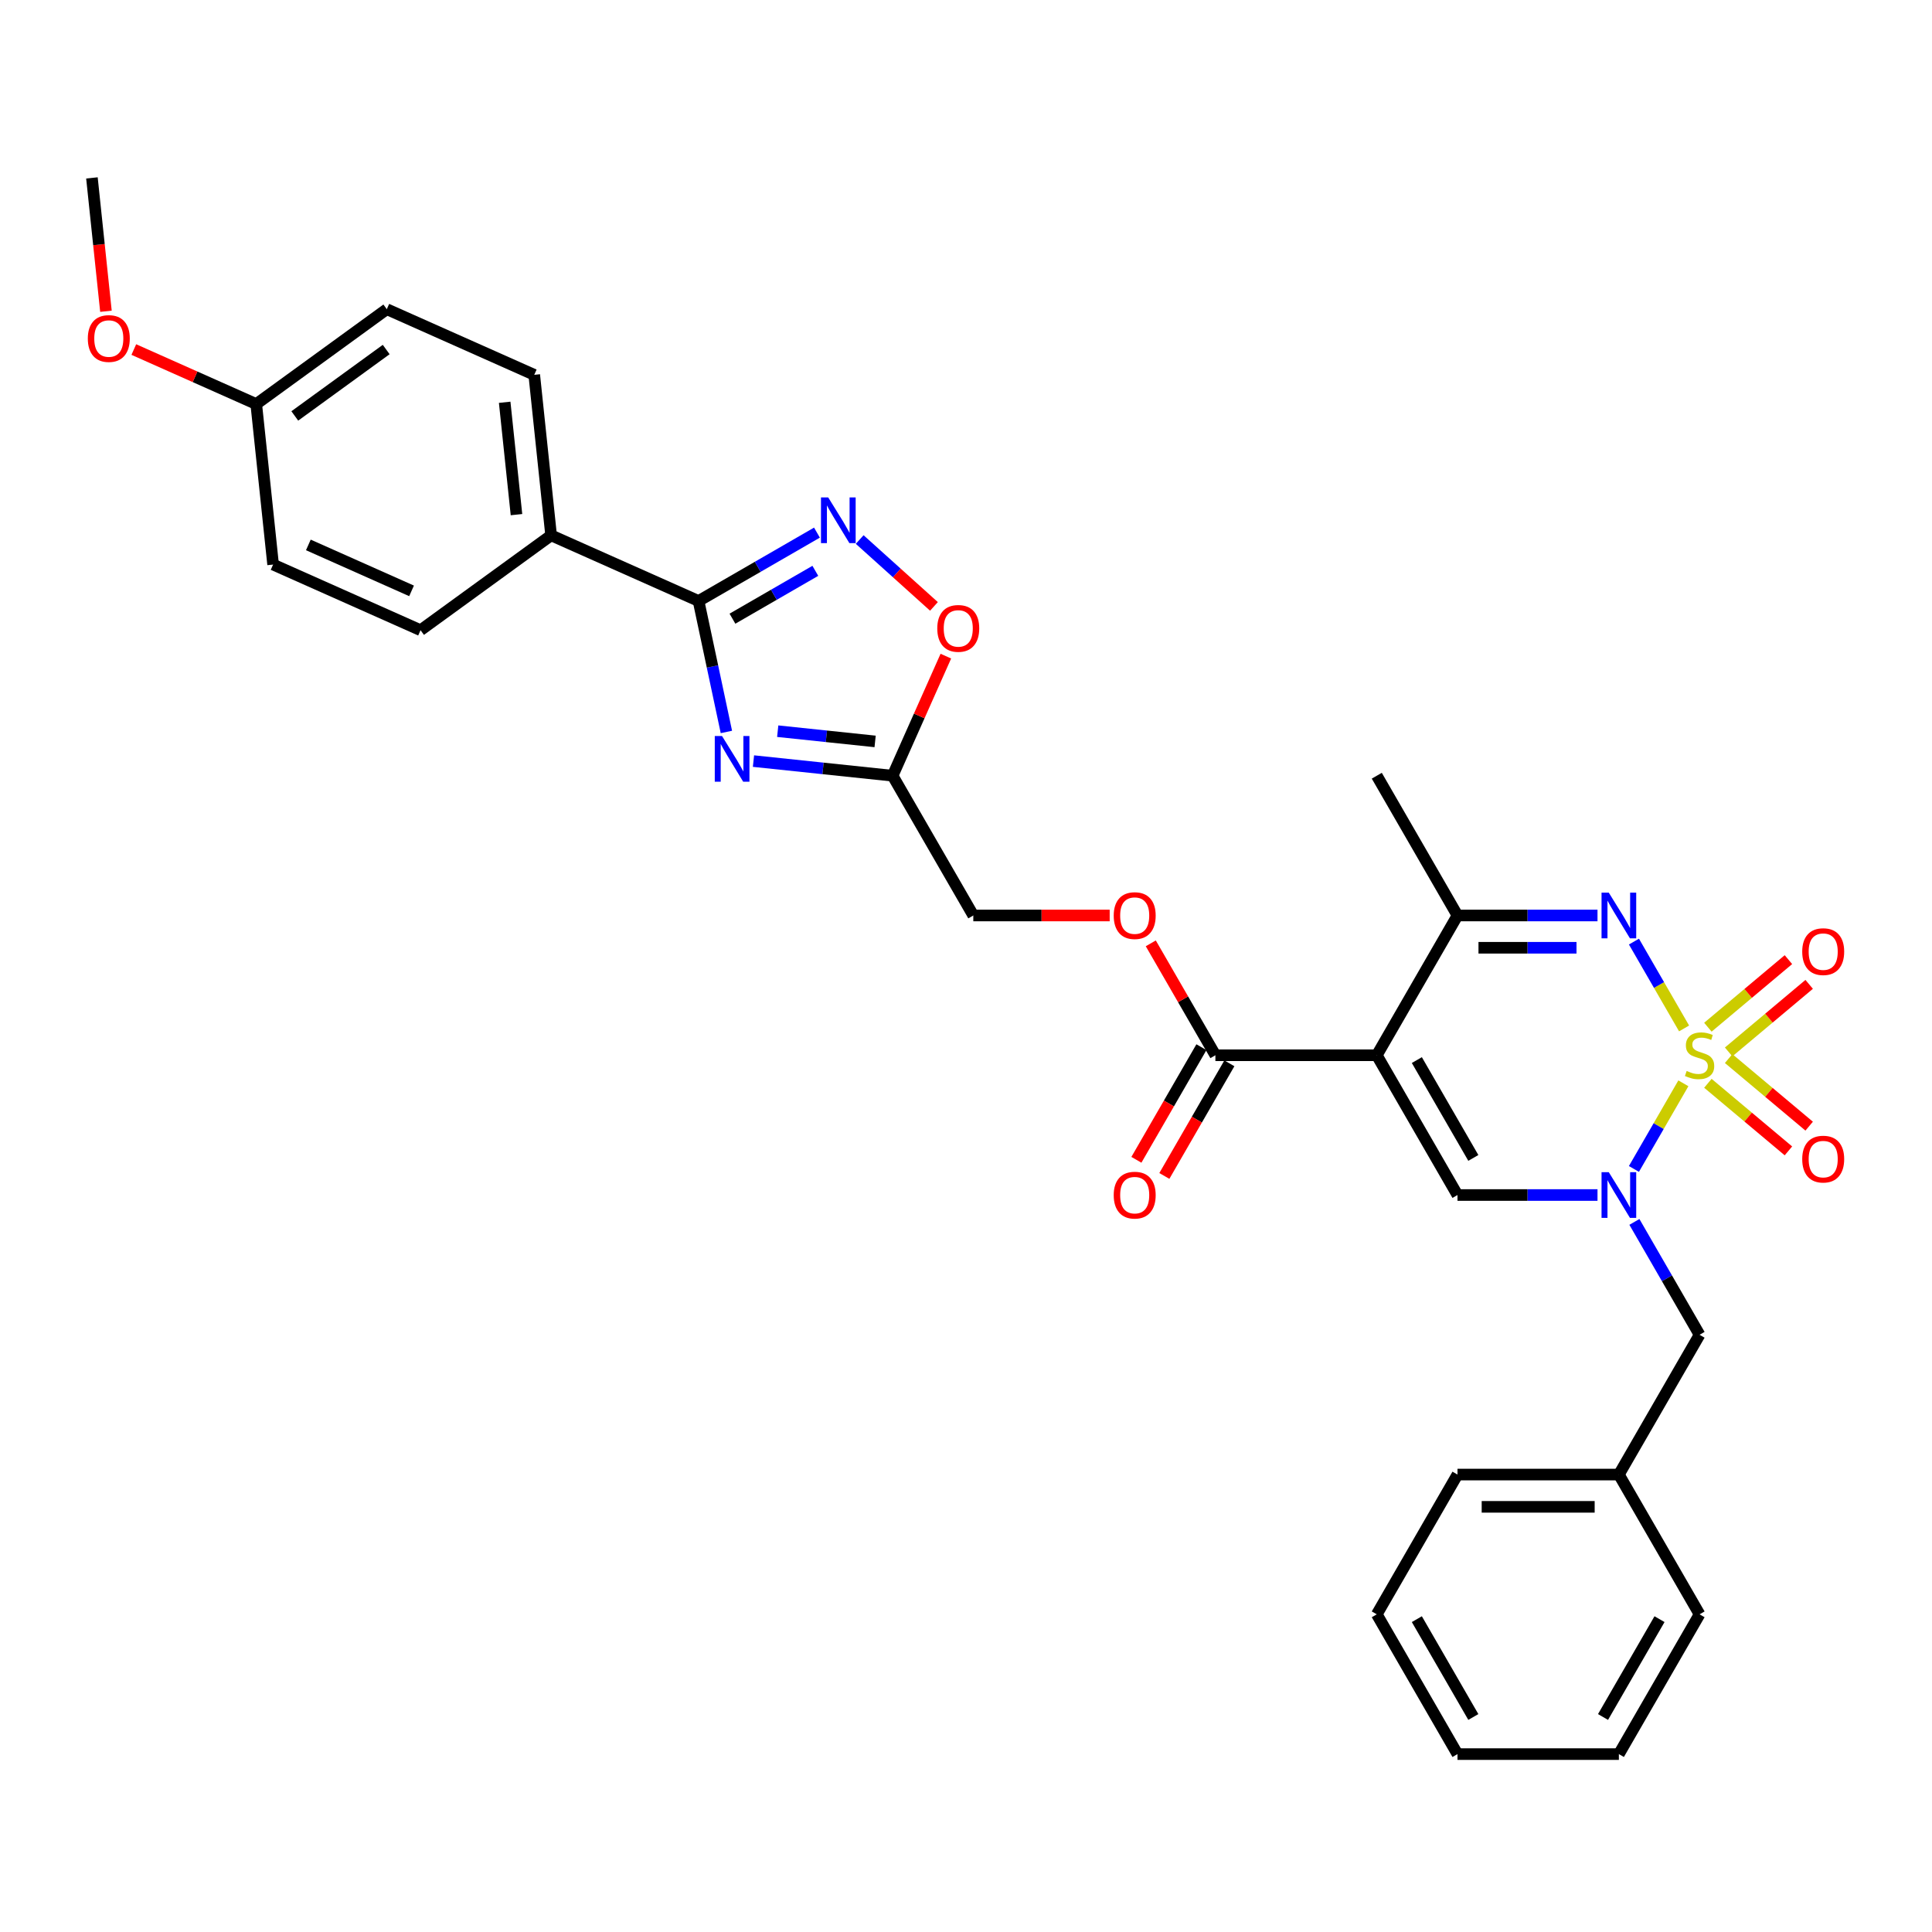 <?xml version='1.0' encoding='iso-8859-1'?>
<svg version='1.1' baseProfile='full'
              xmlns='http://www.w3.org/2000/svg'
                      xmlns:rdkit='http://www.rdkit.org/xml'
                      xmlns:xlink='http://www.w3.org/1999/xlink'
                  xml:space='preserve'
width='1000px' height='1000px' viewBox='0 0 1000 1000'>
<!-- END OF HEADER -->
<rect style='opacity:1.0;fill:#FFFFFF;stroke:none' width='1000' height='1000' x='0' y='0'> </rect>
<path class='bond-0' d='M 871.311,560.717 L 858.515,582.88' style='fill:none;fill-rule:evenodd;stroke:#CCCC00;stroke-width:6px;stroke-linecap:butt;stroke-linejoin:miter;stroke-opacity:1' />
<path class='bond-0' d='M 858.515,582.88 L 845.719,605.044' style='fill:none;fill-rule:evenodd;stroke:#0000FF;stroke-width:6px;stroke-linecap:butt;stroke-linejoin:miter;stroke-opacity:1' />
<path class='bond-2' d='M 871.678,532.314 L 858.704,509.842' style='fill:none;fill-rule:evenodd;stroke:#CCCC00;stroke-width:6px;stroke-linecap:butt;stroke-linejoin:miter;stroke-opacity:1' />
<path class='bond-2' d='M 858.704,509.842 L 845.729,487.37' style='fill:none;fill-rule:evenodd;stroke:#0000FF;stroke-width:6px;stroke-linecap:butt;stroke-linejoin:miter;stroke-opacity:1' />
<path class='bond-11' d='M 894.737,544.48 L 915.58,526.991' style='fill:none;fill-rule:evenodd;stroke:#CCCC00;stroke-width:6px;stroke-linecap:butt;stroke-linejoin:miter;stroke-opacity:1' />
<path class='bond-11' d='M 915.58,526.991 L 936.423,509.501' style='fill:none;fill-rule:evenodd;stroke:#FF0000;stroke-width:6px;stroke-linecap:butt;stroke-linejoin:miter;stroke-opacity:1' />
<path class='bond-11' d='M 883.998,531.682 L 904.841,514.192' style='fill:none;fill-rule:evenodd;stroke:#CCCC00;stroke-width:6px;stroke-linecap:butt;stroke-linejoin:miter;stroke-opacity:1' />
<path class='bond-11' d='M 904.841,514.192 L 925.684,496.703' style='fill:none;fill-rule:evenodd;stroke:#FF0000;stroke-width:6px;stroke-linecap:butt;stroke-linejoin:miter;stroke-opacity:1' />
<path class='bond-12' d='M 883.998,560.714 L 904.841,578.204' style='fill:none;fill-rule:evenodd;stroke:#CCCC00;stroke-width:6px;stroke-linecap:butt;stroke-linejoin:miter;stroke-opacity:1' />
<path class='bond-12' d='M 904.841,578.204 L 925.684,595.693' style='fill:none;fill-rule:evenodd;stroke:#FF0000;stroke-width:6px;stroke-linecap:butt;stroke-linejoin:miter;stroke-opacity:1' />
<path class='bond-12' d='M 894.737,547.916 L 915.58,565.405' style='fill:none;fill-rule:evenodd;stroke:#CCCC00;stroke-width:6px;stroke-linecap:butt;stroke-linejoin:miter;stroke-opacity:1' />
<path class='bond-12' d='M 915.58,565.405 L 936.423,582.895' style='fill:none;fill-rule:evenodd;stroke:#FF0000;stroke-width:6px;stroke-linecap:butt;stroke-linejoin:miter;stroke-opacity:1' />
<path class='bond-4' d='M 826.866,618.542 L 790.628,618.542' style='fill:none;fill-rule:evenodd;stroke:#0000FF;stroke-width:6px;stroke-linecap:butt;stroke-linejoin:miter;stroke-opacity:1' />
<path class='bond-4' d='M 790.628,618.542 L 754.39,618.542' style='fill:none;fill-rule:evenodd;stroke:#000000;stroke-width:6px;stroke-linecap:butt;stroke-linejoin:miter;stroke-opacity:1' />
<path class='bond-13' d='M 845.961,632.459 L 862.827,661.673' style='fill:none;fill-rule:evenodd;stroke:#0000FF;stroke-width:6px;stroke-linecap:butt;stroke-linejoin:miter;stroke-opacity:1' />
<path class='bond-13' d='M 862.827,661.673 L 879.694,690.886' style='fill:none;fill-rule:evenodd;stroke:#000000;stroke-width:6px;stroke-linecap:butt;stroke-linejoin:miter;stroke-opacity:1' />
<path class='bond-1' d='M 712.622,546.198 L 754.39,473.854' style='fill:none;fill-rule:evenodd;stroke:#000000;stroke-width:6px;stroke-linecap:butt;stroke-linejoin:miter;stroke-opacity:1' />
<path class='bond-9' d='M 712.622,546.198 L 629.087,546.198' style='fill:none;fill-rule:evenodd;stroke:#000000;stroke-width:6px;stroke-linecap:butt;stroke-linejoin:miter;stroke-opacity:1' />
<path class='bond-32' d='M 712.622,546.198 L 754.39,618.542' style='fill:none;fill-rule:evenodd;stroke:#000000;stroke-width:6px;stroke-linecap:butt;stroke-linejoin:miter;stroke-opacity:1' />
<path class='bond-32' d='M 733.356,548.696 L 762.594,599.337' style='fill:none;fill-rule:evenodd;stroke:#000000;stroke-width:6px;stroke-linecap:butt;stroke-linejoin:miter;stroke-opacity:1' />
<path class='bond-6' d='M 826.866,473.854 L 790.628,473.854' style='fill:none;fill-rule:evenodd;stroke:#0000FF;stroke-width:6px;stroke-linecap:butt;stroke-linejoin:miter;stroke-opacity:1' />
<path class='bond-6' d='M 790.628,473.854 L 754.39,473.854' style='fill:none;fill-rule:evenodd;stroke:#000000;stroke-width:6px;stroke-linecap:butt;stroke-linejoin:miter;stroke-opacity:1' />
<path class='bond-6' d='M 815.994,490.561 L 790.628,490.561' style='fill:none;fill-rule:evenodd;stroke:#0000FF;stroke-width:6px;stroke-linecap:butt;stroke-linejoin:miter;stroke-opacity:1' />
<path class='bond-6' d='M 790.628,490.561 L 765.261,490.561' style='fill:none;fill-rule:evenodd;stroke:#000000;stroke-width:6px;stroke-linecap:butt;stroke-linejoin:miter;stroke-opacity:1' />
<path class='bond-3' d='M 389.997,393.941 L 426.006,397.725' style='fill:none;fill-rule:evenodd;stroke:#0000FF;stroke-width:6px;stroke-linecap:butt;stroke-linejoin:miter;stroke-opacity:1' />
<path class='bond-3' d='M 426.006,397.725 L 462.015,401.51' style='fill:none;fill-rule:evenodd;stroke:#000000;stroke-width:6px;stroke-linecap:butt;stroke-linejoin:miter;stroke-opacity:1' />
<path class='bond-3' d='M 402.546,378.46 L 427.752,381.11' style='fill:none;fill-rule:evenodd;stroke:#0000FF;stroke-width:6px;stroke-linecap:butt;stroke-linejoin:miter;stroke-opacity:1' />
<path class='bond-3' d='M 427.752,381.11 L 452.959,383.759' style='fill:none;fill-rule:evenodd;stroke:#000000;stroke-width:6px;stroke-linecap:butt;stroke-linejoin:miter;stroke-opacity:1' />
<path class='bond-5' d='M 375.979,378.861 L 368.774,344.964' style='fill:none;fill-rule:evenodd;stroke:#0000FF;stroke-width:6px;stroke-linecap:butt;stroke-linejoin:miter;stroke-opacity:1' />
<path class='bond-5' d='M 368.774,344.964 L 361.569,311.068' style='fill:none;fill-rule:evenodd;stroke:#000000;stroke-width:6px;stroke-linecap:butt;stroke-linejoin:miter;stroke-opacity:1' />
<path class='bond-14' d='M 361.569,311.068 L 285.255,277.091' style='fill:none;fill-rule:evenodd;stroke:#000000;stroke-width:6px;stroke-linecap:butt;stroke-linejoin:miter;stroke-opacity:1' />
<path class='bond-34' d='M 361.569,311.068 L 392.211,293.377' style='fill:none;fill-rule:evenodd;stroke:#000000;stroke-width:6px;stroke-linecap:butt;stroke-linejoin:miter;stroke-opacity:1' />
<path class='bond-34' d='M 392.211,293.377 L 422.853,275.686' style='fill:none;fill-rule:evenodd;stroke:#0000FF;stroke-width:6px;stroke-linecap:butt;stroke-linejoin:miter;stroke-opacity:1' />
<path class='bond-34' d='M 379.115,320.229 L 400.564,307.846' style='fill:none;fill-rule:evenodd;stroke:#000000;stroke-width:6px;stroke-linecap:butt;stroke-linejoin:miter;stroke-opacity:1' />
<path class='bond-34' d='M 400.564,307.846 L 422.014,295.462' style='fill:none;fill-rule:evenodd;stroke:#0000FF;stroke-width:6px;stroke-linecap:butt;stroke-linejoin:miter;stroke-opacity:1' />
<path class='bond-24' d='M 754.39,473.854 L 712.622,401.51' style='fill:none;fill-rule:evenodd;stroke:#000000;stroke-width:6px;stroke-linecap:butt;stroke-linejoin:miter;stroke-opacity:1' />
<path class='bond-7' d='M 444.973,279.259 L 464.195,296.566' style='fill:none;fill-rule:evenodd;stroke:#0000FF;stroke-width:6px;stroke-linecap:butt;stroke-linejoin:miter;stroke-opacity:1' />
<path class='bond-7' d='M 464.195,296.566 L 483.416,313.873' style='fill:none;fill-rule:evenodd;stroke:#FF0000;stroke-width:6px;stroke-linecap:butt;stroke-linejoin:miter;stroke-opacity:1' />
<path class='bond-8' d='M 462.015,401.51 L 503.783,473.854' style='fill:none;fill-rule:evenodd;stroke:#000000;stroke-width:6px;stroke-linecap:butt;stroke-linejoin:miter;stroke-opacity:1' />
<path class='bond-10' d='M 462.015,401.51 L 475.794,370.562' style='fill:none;fill-rule:evenodd;stroke:#000000;stroke-width:6px;stroke-linecap:butt;stroke-linejoin:miter;stroke-opacity:1' />
<path class='bond-10' d='M 475.794,370.562 L 489.573,339.615' style='fill:none;fill-rule:evenodd;stroke:#FF0000;stroke-width:6px;stroke-linecap:butt;stroke-linejoin:miter;stroke-opacity:1' />
<path class='bond-15' d='M 629.087,546.198 L 612.365,517.235' style='fill:none;fill-rule:evenodd;stroke:#000000;stroke-width:6px;stroke-linecap:butt;stroke-linejoin:miter;stroke-opacity:1' />
<path class='bond-15' d='M 612.365,517.235 L 595.643,488.272' style='fill:none;fill-rule:evenodd;stroke:#FF0000;stroke-width:6px;stroke-linecap:butt;stroke-linejoin:miter;stroke-opacity:1' />
<path class='bond-16' d='M 621.852,542.021 L 605.024,571.168' style='fill:none;fill-rule:evenodd;stroke:#000000;stroke-width:6px;stroke-linecap:butt;stroke-linejoin:miter;stroke-opacity:1' />
<path class='bond-16' d='M 605.024,571.168 L 588.196,600.315' style='fill:none;fill-rule:evenodd;stroke:#FF0000;stroke-width:6px;stroke-linecap:butt;stroke-linejoin:miter;stroke-opacity:1' />
<path class='bond-16' d='M 636.321,550.375 L 619.493,579.522' style='fill:none;fill-rule:evenodd;stroke:#000000;stroke-width:6px;stroke-linecap:butt;stroke-linejoin:miter;stroke-opacity:1' />
<path class='bond-16' d='M 619.493,579.522 L 602.665,608.668' style='fill:none;fill-rule:evenodd;stroke:#FF0000;stroke-width:6px;stroke-linecap:butt;stroke-linejoin:miter;stroke-opacity:1' />
<path class='bond-21' d='M 879.694,690.886 L 837.926,763.23' style='fill:none;fill-rule:evenodd;stroke:#000000;stroke-width:6px;stroke-linecap:butt;stroke-linejoin:miter;stroke-opacity:1' />
<path class='bond-18' d='M 285.255,277.091 L 276.523,194.013' style='fill:none;fill-rule:evenodd;stroke:#000000;stroke-width:6px;stroke-linecap:butt;stroke-linejoin:miter;stroke-opacity:1' />
<path class='bond-18' d='M 267.33,266.375 L 261.218,208.221' style='fill:none;fill-rule:evenodd;stroke:#000000;stroke-width:6px;stroke-linecap:butt;stroke-linejoin:miter;stroke-opacity:1' />
<path class='bond-19' d='M 285.255,277.091 L 217.673,326.192' style='fill:none;fill-rule:evenodd;stroke:#000000;stroke-width:6px;stroke-linecap:butt;stroke-linejoin:miter;stroke-opacity:1' />
<path class='bond-17' d='M 574.371,473.854 L 539.077,473.854' style='fill:none;fill-rule:evenodd;stroke:#FF0000;stroke-width:6px;stroke-linecap:butt;stroke-linejoin:miter;stroke-opacity:1' />
<path class='bond-17' d='M 539.077,473.854 L 503.783,473.854' style='fill:none;fill-rule:evenodd;stroke:#000000;stroke-width:6px;stroke-linecap:butt;stroke-linejoin:miter;stroke-opacity:1' />
<path class='bond-23' d='M 276.523,194.013 L 200.21,160.036' style='fill:none;fill-rule:evenodd;stroke:#000000;stroke-width:6px;stroke-linecap:butt;stroke-linejoin:miter;stroke-opacity:1' />
<path class='bond-22' d='M 217.673,326.192 L 141.36,292.215' style='fill:none;fill-rule:evenodd;stroke:#000000;stroke-width:6px;stroke-linecap:butt;stroke-linejoin:miter;stroke-opacity:1' />
<path class='bond-22' d='M 213.022,305.833 L 159.602,282.049' style='fill:none;fill-rule:evenodd;stroke:#000000;stroke-width:6px;stroke-linecap:butt;stroke-linejoin:miter;stroke-opacity:1' />
<path class='bond-20' d='M 132.628,209.137 L 141.36,292.215' style='fill:none;fill-rule:evenodd;stroke:#000000;stroke-width:6px;stroke-linecap:butt;stroke-linejoin:miter;stroke-opacity:1' />
<path class='bond-25' d='M 132.628,209.137 L 100.945,195.031' style='fill:none;fill-rule:evenodd;stroke:#000000;stroke-width:6px;stroke-linecap:butt;stroke-linejoin:miter;stroke-opacity:1' />
<path class='bond-25' d='M 100.945,195.031 L 69.262,180.925' style='fill:none;fill-rule:evenodd;stroke:#FF0000;stroke-width:6px;stroke-linecap:butt;stroke-linejoin:miter;stroke-opacity:1' />
<path class='bond-35' d='M 132.628,209.137 L 200.21,160.036' style='fill:none;fill-rule:evenodd;stroke:#000000;stroke-width:6px;stroke-linecap:butt;stroke-linejoin:miter;stroke-opacity:1' />
<path class='bond-35' d='M 152.585,215.288 L 199.893,180.917' style='fill:none;fill-rule:evenodd;stroke:#000000;stroke-width:6px;stroke-linecap:butt;stroke-linejoin:miter;stroke-opacity:1' />
<path class='bond-26' d='M 837.926,763.23 L 754.39,763.23' style='fill:none;fill-rule:evenodd;stroke:#000000;stroke-width:6px;stroke-linecap:butt;stroke-linejoin:miter;stroke-opacity:1' />
<path class='bond-26' d='M 825.396,779.937 L 766.92,779.937' style='fill:none;fill-rule:evenodd;stroke:#000000;stroke-width:6px;stroke-linecap:butt;stroke-linejoin:miter;stroke-opacity:1' />
<path class='bond-27' d='M 837.926,763.23 L 879.694,835.574' style='fill:none;fill-rule:evenodd;stroke:#000000;stroke-width:6px;stroke-linecap:butt;stroke-linejoin:miter;stroke-opacity:1' />
<path class='bond-28' d='M 54.837,161.109 L 51.21,126.595' style='fill:none;fill-rule:evenodd;stroke:#FF0000;stroke-width:6px;stroke-linecap:butt;stroke-linejoin:miter;stroke-opacity:1' />
<path class='bond-28' d='M 51.21,126.595 L 47.582,92.082' style='fill:none;fill-rule:evenodd;stroke:#000000;stroke-width:6px;stroke-linecap:butt;stroke-linejoin:miter;stroke-opacity:1' />
<path class='bond-29' d='M 754.39,763.23 L 712.622,835.574' style='fill:none;fill-rule:evenodd;stroke:#000000;stroke-width:6px;stroke-linecap:butt;stroke-linejoin:miter;stroke-opacity:1' />
<path class='bond-30' d='M 879.694,835.574 L 837.926,907.918' style='fill:none;fill-rule:evenodd;stroke:#000000;stroke-width:6px;stroke-linecap:butt;stroke-linejoin:miter;stroke-opacity:1' />
<path class='bond-30' d='M 858.96,838.072 L 829.722,888.713' style='fill:none;fill-rule:evenodd;stroke:#000000;stroke-width:6px;stroke-linecap:butt;stroke-linejoin:miter;stroke-opacity:1' />
<path class='bond-33' d='M 712.622,835.574 L 754.39,907.918' style='fill:none;fill-rule:evenodd;stroke:#000000;stroke-width:6px;stroke-linecap:butt;stroke-linejoin:miter;stroke-opacity:1' />
<path class='bond-33' d='M 733.356,838.072 L 762.594,888.713' style='fill:none;fill-rule:evenodd;stroke:#000000;stroke-width:6px;stroke-linecap:butt;stroke-linejoin:miter;stroke-opacity:1' />
<path class='bond-31' d='M 837.926,907.918 L 754.39,907.918' style='fill:none;fill-rule:evenodd;stroke:#000000;stroke-width:6px;stroke-linecap:butt;stroke-linejoin:miter;stroke-opacity:1' />
<path  class='atom-0' d='M 873.011 554.318
Q 873.278 554.418, 874.381 554.886
Q 875.484 555.354, 876.686 555.654
Q 877.923 555.922, 879.126 555.922
Q 881.364 555.922, 882.668 554.852
Q 883.971 553.75, 883.971 551.845
Q 883.971 550.542, 883.302 549.74
Q 882.668 548.938, 881.665 548.504
Q 880.663 548.069, 878.992 547.568
Q 876.887 546.933, 875.617 546.332
Q 874.381 545.73, 873.479 544.461
Q 872.61 543.191, 872.61 541.052
Q 872.61 538.078, 874.615 536.241
Q 876.653 534.403, 880.663 534.403
Q 883.403 534.403, 886.51 535.706
L 885.742 538.279
Q 882.902 537.109, 880.763 537.109
Q 878.457 537.109, 877.188 538.078
Q 875.918 539.014, 875.951 540.651
Q 875.951 541.921, 876.586 542.69
Q 877.254 543.458, 878.19 543.893
Q 879.159 544.327, 880.763 544.828
Q 882.902 545.496, 884.171 546.165
Q 885.441 546.833, 886.343 548.203
Q 887.279 549.54, 887.279 551.845
Q 887.279 555.12, 885.073 556.891
Q 882.902 558.628, 879.259 558.628
Q 877.154 558.628, 875.55 558.16
Q 873.98 557.726, 872.109 556.958
L 873.011 554.318
' fill='#CCCC00'/>
<path  class='atom-1' d='M 832.697 606.714
L 840.449 619.244
Q 841.217 620.48, 842.454 622.719
Q 843.69 624.958, 843.757 625.091
L 843.757 606.714
L 846.898 606.714
L 846.898 630.371
L 843.656 630.371
L 835.336 616.671
Q 834.367 615.067, 833.331 613.229
Q 832.329 611.392, 832.028 610.823
L 832.028 630.371
L 828.954 630.371
L 828.954 606.714
L 832.697 606.714
' fill='#0000FF'/>
<path  class='atom-3' d='M 832.697 462.025
L 840.449 474.556
Q 841.217 475.792, 842.454 478.031
Q 843.69 480.27, 843.757 480.403
L 843.757 462.025
L 846.898 462.025
L 846.898 485.683
L 843.656 485.683
L 835.336 471.983
Q 834.367 470.379, 833.331 468.541
Q 832.329 466.703, 832.028 466.135
L 832.028 485.683
L 828.954 485.683
L 828.954 462.025
L 832.697 462.025
' fill='#0000FF'/>
<path  class='atom-4' d='M 373.708 380.949
L 381.46 393.48
Q 382.228 394.716, 383.465 396.955
Q 384.701 399.194, 384.768 399.327
L 384.768 380.949
L 387.909 380.949
L 387.909 404.607
L 384.668 404.607
L 376.347 390.907
Q 375.378 389.303, 374.343 387.465
Q 373.34 385.627, 373.039 385.059
L 373.039 404.607
L 369.965 404.607
L 369.965 380.949
L 373.708 380.949
' fill='#0000FF'/>
<path  class='atom-8' d='M 428.684 257.471
L 436.436 270.002
Q 437.204 271.238, 438.441 273.477
Q 439.677 275.716, 439.744 275.849
L 439.744 257.471
L 442.885 257.471
L 442.885 281.129
L 439.644 281.129
L 431.323 267.429
Q 430.354 265.825, 429.319 263.987
Q 428.316 262.149, 428.015 261.581
L 428.015 281.129
L 424.941 281.129
L 424.941 257.471
L 428.684 257.471
' fill='#0000FF'/>
<path  class='atom-11' d='M 485.132 325.263
Q 485.132 319.583, 487.939 316.408
Q 490.746 313.234, 495.992 313.234
Q 501.238 313.234, 504.045 316.408
Q 506.852 319.583, 506.852 325.263
Q 506.852 331.01, 504.012 334.285
Q 501.171 337.526, 495.992 337.526
Q 490.78 337.526, 487.939 334.285
Q 485.132 331.044, 485.132 325.263
M 495.992 334.853
Q 499.601 334.853, 501.539 332.447
Q 503.51 330.008, 503.51 325.263
Q 503.51 320.619, 501.539 318.28
Q 499.601 315.907, 495.992 315.907
Q 492.383 315.907, 490.412 318.246
Q 488.474 320.585, 488.474 325.263
Q 488.474 330.041, 490.412 332.447
Q 492.383 334.853, 495.992 334.853
' fill='#FF0000'/>
<path  class='atom-12' d='M 932.826 492.569
Q 932.826 486.889, 935.633 483.714
Q 938.44 480.54, 943.686 480.54
Q 948.932 480.54, 951.739 483.714
Q 954.545 486.889, 954.545 492.569
Q 954.545 498.316, 951.705 501.591
Q 948.865 504.832, 943.686 504.832
Q 938.473 504.832, 935.633 501.591
Q 932.826 498.35, 932.826 492.569
M 943.686 502.159
Q 947.295 502.159, 949.233 499.753
Q 951.204 497.314, 951.204 492.569
Q 951.204 487.925, 949.233 485.586
Q 947.295 483.213, 943.686 483.213
Q 940.077 483.213, 938.106 485.552
Q 936.168 487.891, 936.168 492.569
Q 936.168 497.347, 938.106 499.753
Q 940.077 502.159, 943.686 502.159
' fill='#FF0000'/>
<path  class='atom-13' d='M 932.826 599.961
Q 932.826 594.28, 935.633 591.106
Q 938.44 587.932, 943.686 587.932
Q 948.932 587.932, 951.739 591.106
Q 954.545 594.28, 954.545 599.961
Q 954.545 605.708, 951.705 608.983
Q 948.865 612.224, 943.686 612.224
Q 938.473 612.224, 935.633 608.983
Q 932.826 605.741, 932.826 599.961
M 943.686 609.551
Q 947.295 609.551, 949.233 607.145
Q 951.204 604.705, 951.204 599.961
Q 951.204 595.316, 949.233 592.977
Q 947.295 590.605, 943.686 590.605
Q 940.077 590.605, 938.106 592.944
Q 936.168 595.283, 936.168 599.961
Q 936.168 604.739, 938.106 607.145
Q 940.077 609.551, 943.686 609.551
' fill='#FF0000'/>
<path  class='atom-16' d='M 576.459 473.921
Q 576.459 468.24, 579.266 465.066
Q 582.073 461.892, 587.319 461.892
Q 592.565 461.892, 595.372 465.066
Q 598.178 468.24, 598.178 473.921
Q 598.178 479.668, 595.338 482.943
Q 592.498 486.184, 587.319 486.184
Q 582.106 486.184, 579.266 482.943
Q 576.459 479.702, 576.459 473.921
M 587.319 483.511
Q 590.927 483.511, 592.865 481.105
Q 594.837 478.666, 594.837 473.921
Q 594.837 469.276, 592.865 466.937
Q 590.927 464.565, 587.319 464.565
Q 583.71 464.565, 581.738 466.904
Q 579.8 469.243, 579.8 473.921
Q 579.8 478.699, 581.738 481.105
Q 583.71 483.511, 587.319 483.511
' fill='#FF0000'/>
<path  class='atom-17' d='M 576.459 618.609
Q 576.459 612.929, 579.266 609.754
Q 582.073 606.58, 587.319 606.58
Q 592.565 606.58, 595.372 609.754
Q 598.178 612.929, 598.178 618.609
Q 598.178 624.356, 595.338 627.631
Q 592.498 630.872, 587.319 630.872
Q 582.106 630.872, 579.266 627.631
Q 576.459 624.39, 576.459 618.609
M 587.319 628.199
Q 590.927 628.199, 592.865 625.793
Q 594.837 623.354, 594.837 618.609
Q 594.837 613.964, 592.865 611.625
Q 590.927 609.253, 587.319 609.253
Q 583.71 609.253, 581.738 611.592
Q 579.8 613.931, 579.8 618.609
Q 579.8 623.387, 581.738 625.793
Q 583.71 628.199, 587.319 628.199
' fill='#FF0000'/>
<path  class='atom-26' d='M 45.455 175.227
Q 45.455 169.546, 48.261 166.372
Q 51.068 163.197, 56.314 163.197
Q 61.56 163.197, 64.367 166.372
Q 67.174 169.546, 67.174 175.227
Q 67.174 180.974, 64.334 184.248
Q 61.493 187.49, 56.314 187.49
Q 51.102 187.49, 48.261 184.248
Q 45.455 181.007, 45.455 175.227
M 56.314 184.816
Q 59.923 184.816, 61.861 182.411
Q 63.832 179.971, 63.832 175.227
Q 63.832 170.582, 61.861 168.243
Q 59.923 165.871, 56.314 165.871
Q 52.705 165.871, 50.734 168.21
Q 48.796 170.549, 48.796 175.227
Q 48.796 180.005, 50.734 182.411
Q 52.705 184.816, 56.314 184.816
' fill='#FF0000'/>
</svg>

